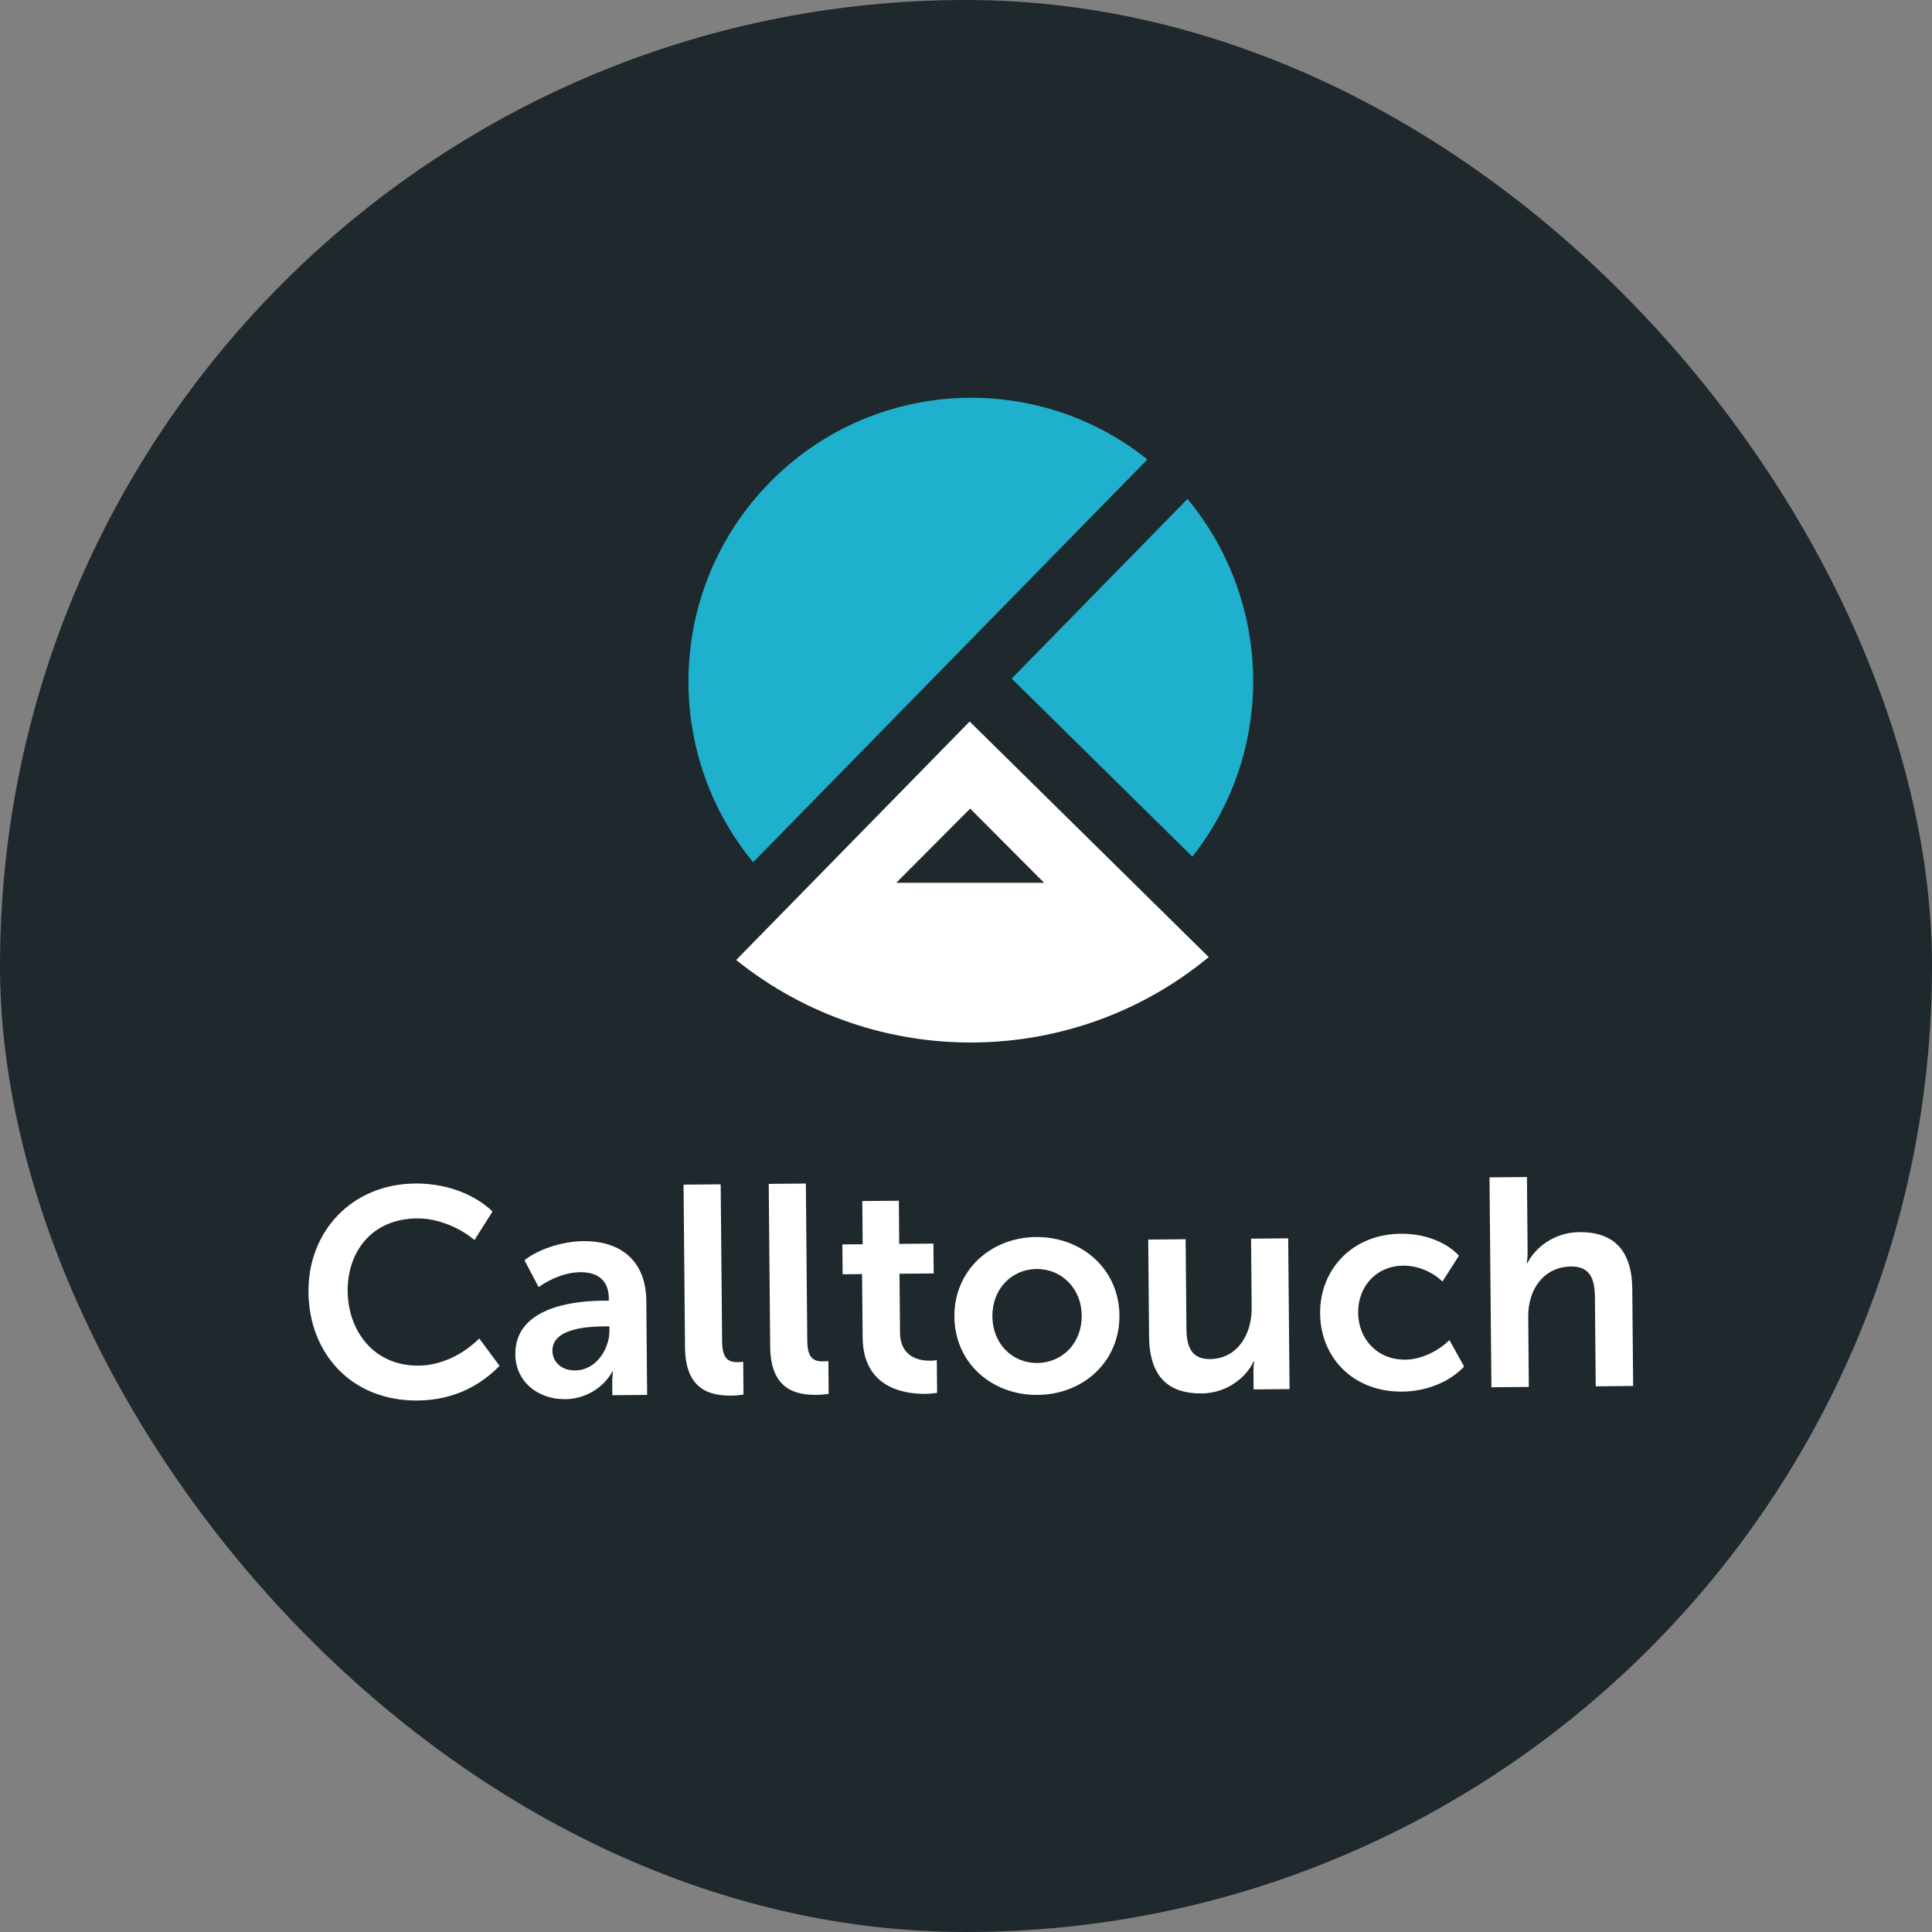 <?xml version="1.0" encoding="UTF-8"?> <svg xmlns="http://www.w3.org/2000/svg" width="119" height="119" viewBox="0 0 119 119" fill="none"><rect x="0" y="0" width="119" height="119" fill="#808080" stroke="none"/> <rect width="119" height="119" rx="59.5" fill="#1F282C"></rect> <path fill-rule="evenodd" clip-rule="evenodd" d="M62.312 41.798L73.441 52.763C78.496 46.386 78.477 37.179 73.144 30.732L62.312 41.798Z" fill="#1EB0CD"></path> <path fill-rule="evenodd" clip-rule="evenodd" d="M55.203 54.375L59.757 49.806L64.311 54.375H55.203ZM59.725 44.441L45.345 59.13C53.975 66.056 66.162 65.814 74.45 58.951L59.725 44.441Z" fill="white"></path> <path fill-rule="evenodd" clip-rule="evenodd" d="M70.674 28.299C63.78 22.784 53.709 23.283 47.397 29.732C41.085 36.18 40.768 46.292 46.389 53.108L70.674 28.299Z" fill="#1EB0CD"></path> <path fill-rule="evenodd" clip-rule="evenodd" d="M25.566 72.897C27.254 72.882 29.074 73.413 30.337 74.621L29.227 76.379C28.313 75.606 26.947 75.035 25.694 75.046C22.863 75.072 21.393 77.143 21.414 79.528C21.436 81.951 22.998 84.14 25.794 84.115C27.173 84.103 28.547 83.416 29.518 82.442L30.768 84.125C29.671 85.264 28.028 86.243 25.723 86.264C21.675 86.3 19.035 83.393 19 79.587C18.967 75.835 21.682 72.933 25.566 72.898M35.435 84.41C36.724 84.398 37.547 83.079 37.537 81.951L37.535 81.696L37.136 81.699C35.974 81.71 34.015 81.891 34.027 83.203C34.033 83.822 34.51 84.419 35.435 84.41ZM37.103 80.115L37.502 80.112L37.501 79.984C37.49 78.764 36.706 78.352 35.744 78.361C34.836 78.369 33.914 78.76 33.175 79.276L32.307 77.627C33.063 77.001 34.547 76.459 35.927 76.447C38.341 76.425 39.787 77.76 39.808 80.109L39.86 85.918L37.718 85.938L37.711 85.154C37.708 84.929 37.724 84.703 37.759 84.48H37.723C37.169 85.469 36.068 86.171 34.816 86.182C33.146 86.197 31.757 85.117 31.741 83.424C31.717 80.637 35.052 80.133 37.103 80.115ZM42.103 72.967L44.39 72.947L44.478 82.634C44.487 83.654 44.834 83.906 45.432 83.9C45.524 83.9 45.65 83.899 45.777 83.879L45.795 85.901C45.632 85.921 45.378 85.96 45.069 85.962C43.8 85.974 42.217 85.66 42.193 83.001L42.103 72.967ZM47.349 72.92L49.636 72.899L49.723 82.587C49.732 83.607 50.08 83.859 50.678 83.853C50.769 83.853 50.896 83.851 51.023 83.832L51.041 85.853C50.878 85.873 50.624 85.912 50.315 85.915C49.045 85.927 47.463 85.612 47.439 82.954L47.349 72.92ZM53.098 78.477L51.901 78.488L51.884 76.648L53.136 76.638L53.112 73.978L55.364 73.958L55.387 76.617L57.493 76.598L57.509 78.437L55.403 78.456L55.436 82.08C55.45 83.61 56.65 83.817 57.285 83.811C57.412 83.811 57.521 83.81 57.702 83.772L57.72 85.793C57.539 85.813 57.321 85.851 57.013 85.854C55.724 85.866 53.161 85.506 53.134 82.392L53.098 78.477ZM63.894 83.953C65.4 83.939 66.642 82.762 66.627 81.032C66.612 79.32 65.349 78.148 63.842 78.162C62.335 78.175 61.112 79.37 61.127 81.081C61.143 82.812 62.388 83.966 63.894 83.953ZM63.806 76.194C66.638 76.169 68.924 78.17 68.95 81.011C68.976 83.87 66.725 85.894 63.912 85.919C61.098 85.944 58.811 83.962 58.785 81.102C58.76 78.262 61.01 76.22 63.806 76.194ZM70.723 76.351L73.028 76.33L73.078 81.83C73.088 82.958 73.385 83.721 74.529 83.71C76.199 83.696 77.111 82.212 77.096 80.555L77.058 76.294L79.345 76.273L79.429 85.56L77.214 85.58L77.205 84.488C77.201 84.142 77.253 83.849 77.253 83.849L77.217 83.85C76.79 84.801 75.601 85.813 74.022 85.828C72.025 85.846 70.799 84.855 70.777 82.323L70.723 76.351ZM86.295 75.991C87.547 75.98 88.967 76.386 89.865 77.343L88.845 78.937C88.258 78.36 87.347 77.949 86.44 77.957C84.734 77.973 83.638 79.275 83.652 80.86C83.666 82.426 84.786 83.763 86.564 83.747C87.544 83.738 88.592 83.219 89.276 82.539L90.18 84.17C89.318 85.106 87.87 85.702 86.382 85.716C83.315 85.744 81.335 83.594 81.311 80.899C81.287 78.259 83.227 76.019 86.295 75.991M91.745 72.518L94.051 72.497L94.091 77.014C94.096 77.469 94.044 77.797 94.044 77.797H94.08C94.526 76.9 95.679 75.907 97.276 75.892C99.327 75.874 100.517 76.938 100.539 79.396L100.593 85.369L98.287 85.39L98.238 79.89C98.228 78.761 97.93 77.998 96.769 78.009C95.153 78.024 94.112 79.344 94.129 81.111L94.167 85.427L91.862 85.448L91.745 72.518Z" fill="white"></path> </svg> 